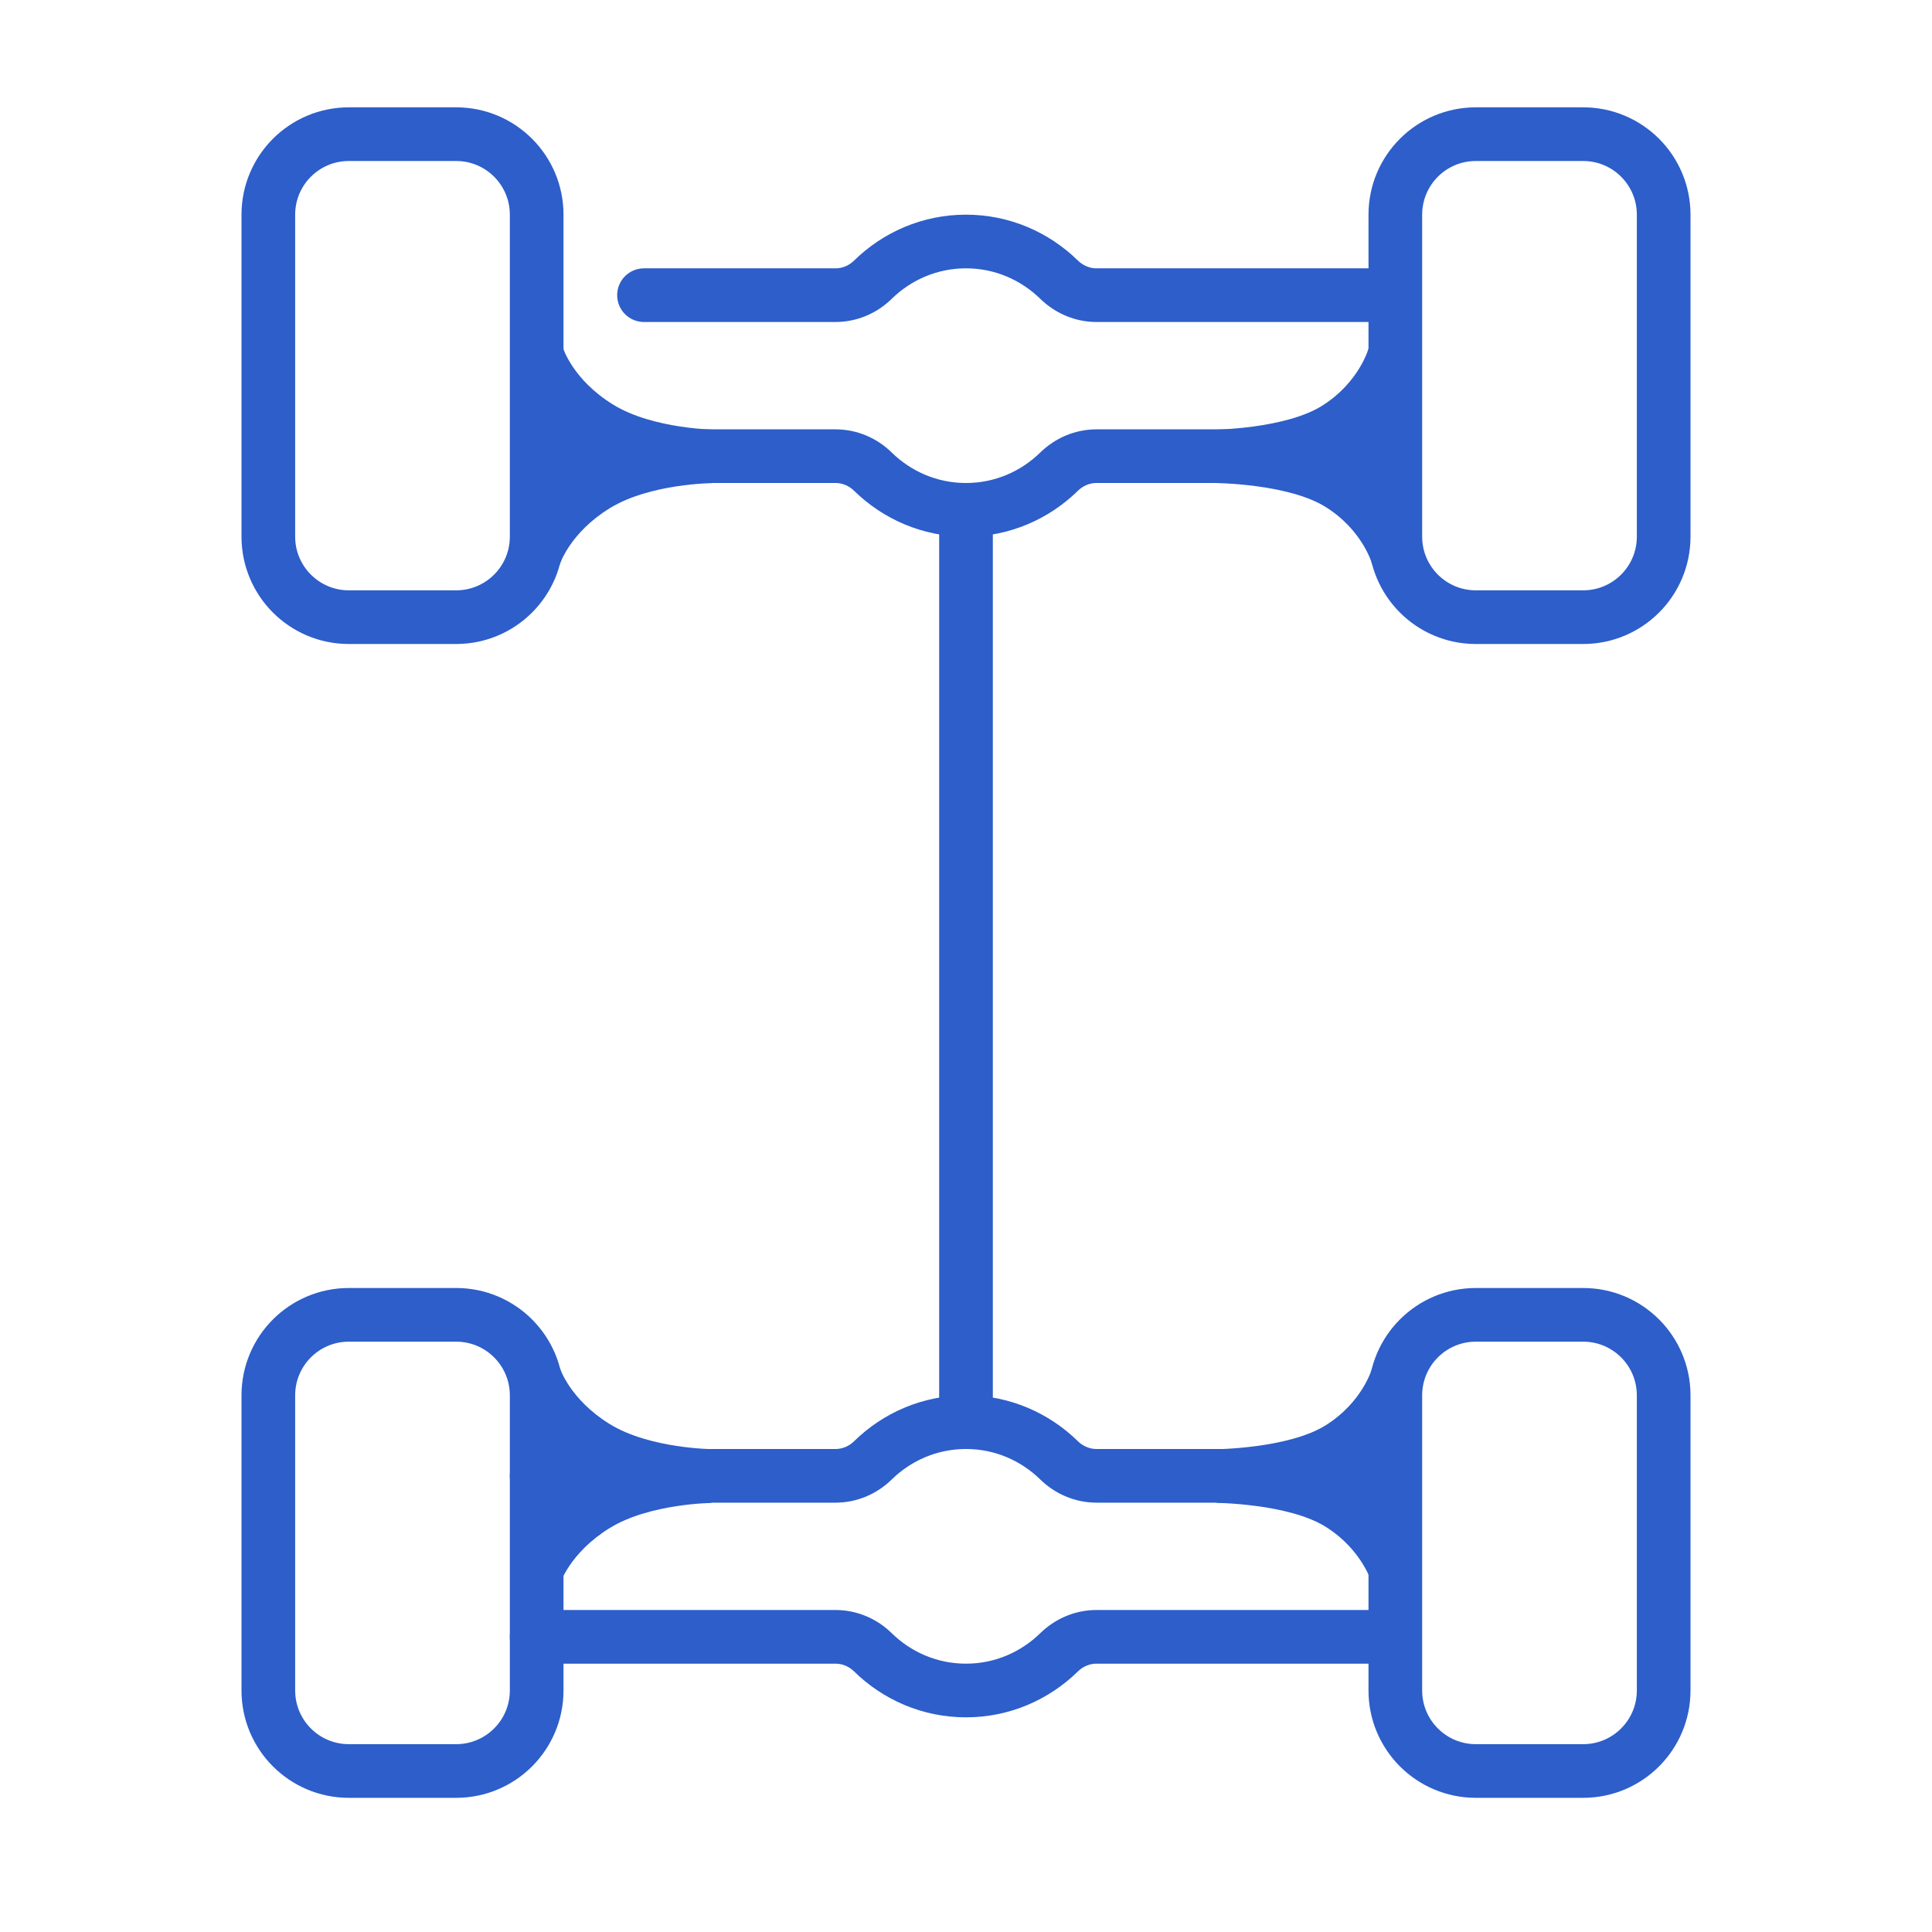 <svg width="72" height="72" viewBox="0 0 72 72" fill="none" xmlns="http://www.w3.org/2000/svg">
<path d="M45.296 18.001L51.314 16.711L52.012 18.564L51.141 21.037C51.141 21.037 50.798 19.77 49.408 18.897C48.017 18.023 45.296 18.001 45.296 18.001Z" fill="#2D5ECA"/>
<path d="M45.296 56.006L51.314 54.717L52.012 56.569L51.141 59.042C51.141 59.042 50.798 57.776 49.408 56.902C48.017 56.028 45.296 56.006 45.296 56.006Z" fill="#2D5ECA"/>
<path d="M45.296 54.009L51.314 55.299L52.012 53.447L51.141 50.973C51.141 50.973 50.798 52.24 49.408 53.114C48.017 53.987 45.296 54.009 45.296 54.009Z" fill="#2D5ECA"/>
<path d="M26.563 18.004L20.688 16.711L19.99 18.564L20.861 21.037C20.861 21.037 21.227 19.862 22.723 18.94C24.218 18.017 26.563 18.004 26.563 18.004Z" fill="#2D5ECA"/>
<path d="M45.159 16.017L51.177 17.306L51.875 15.454L51.004 12.98C51.004 12.98 50.661 14.247 49.27 15.121C47.88 15.995 45.159 16.017 45.159 16.017Z" fill="#2D5ECA"/>
<path d="M26.688 16.014L20.814 17.306L20.116 15.454L20.987 12.98C20.987 12.98 21.353 14.156 22.848 15.078C24.344 16 26.688 16.014 26.688 16.014Z" fill="#2D5ECA"/>
<path d="M26.563 56.009L20.688 54.717L19.99 56.569L20.861 59.042C20.861 59.042 21.227 57.867 22.723 56.945C24.218 56.023 26.563 56.009 26.563 56.009Z" fill="#2D5ECA"/>
<path d="M26.563 54.006L20.688 55.299L19.99 53.447L20.861 50.973C20.861 50.973 21.227 52.148 22.723 53.071C24.218 53.993 26.563 54.006 26.563 54.006Z" fill="#2D5ECA"/>
<path d="M17 5H13C11.343 5 10 6.343 10 8V20C10 21.657 11.343 23 13 23H17C18.657 23 20 21.657 20 20V8C20 6.343 18.657 5 17 5Z" stroke="#2D5ECA" stroke-width="2" stroke-miterlimit="10" stroke-linecap="round"/>
<path d="M59 5H55C53.343 5 52 6.343 52 8V20C52 21.657 53.343 23 55 23H59C60.657 23 62 21.657 62 20V8C62 6.343 60.657 5 59 5Z" stroke="#2D5ECA" stroke-width="2" stroke-miterlimit="10" stroke-linecap="round"/>
<path d="M17 49H13C11.343 49 10 50.343 10 52V63C10 64.657 11.343 66 13 66H17C18.657 66 20 64.657 20 63V52C20 50.343 18.657 49 17 49Z" stroke="#2D5ECA" stroke-width="2" stroke-miterlimit="10" stroke-linecap="round"/>
<path d="M59 49H55C53.343 49 52 50.343 52 52V63C52 64.657 53.343 66 55 66H59C60.657 66 62 64.657 62 63V52C62 50.343 60.657 49 59 49Z" stroke="#2D5ECA" stroke-width="2" stroke-miterlimit="10" stroke-linecap="round"/>
<path d="M51.5 11H40.865C40.34 11 39.843 10.787 39.468 10.422C38.57 9.545 37.352 9 36 9C34.648 9 33.428 9.545 32.532 10.422C32.157 10.79 31.66 11 31.135 11H24" stroke="#2D5ECA" stroke-width="2" stroke-miterlimit="10" stroke-linecap="round"/>
<path d="M51.5 17H40.865C40.34 17 39.843 17.212 39.468 17.578C38.57 18.455 37.352 19 36 19C34.648 19 33.428 18.455 32.532 17.578C32.157 17.21 31.66 17 31.135 17H20.5" stroke="#2D5ECA" stroke-width="2" stroke-miterlimit="10" stroke-linecap="round"/>
<path d="M51 55H40.865C40.34 55 39.843 54.788 39.468 54.422C38.57 53.545 37.352 53 36 53C34.648 53 33.428 53.545 32.532 54.422C32.157 54.79 31.66 55 31.135 55H20" stroke="#2D5ECA" stroke-width="2" stroke-miterlimit="10" stroke-linecap="round"/>
<path d="M51.5 61L40.865 61C40.34 61 39.843 61.212 39.468 61.578C38.57 62.455 37.352 63 36 63C34.648 63 33.428 62.455 32.532 61.578C32.157 61.21 31.66 61 31.135 61L20 61" stroke="#2D5ECA" stroke-width="2" stroke-miterlimit="10" stroke-linecap="round"/>
<path d="M36 19V53" stroke="#2D5ECA" stroke-width="2" stroke-miterlimit="10" stroke-linecap="round"/>
</svg>
